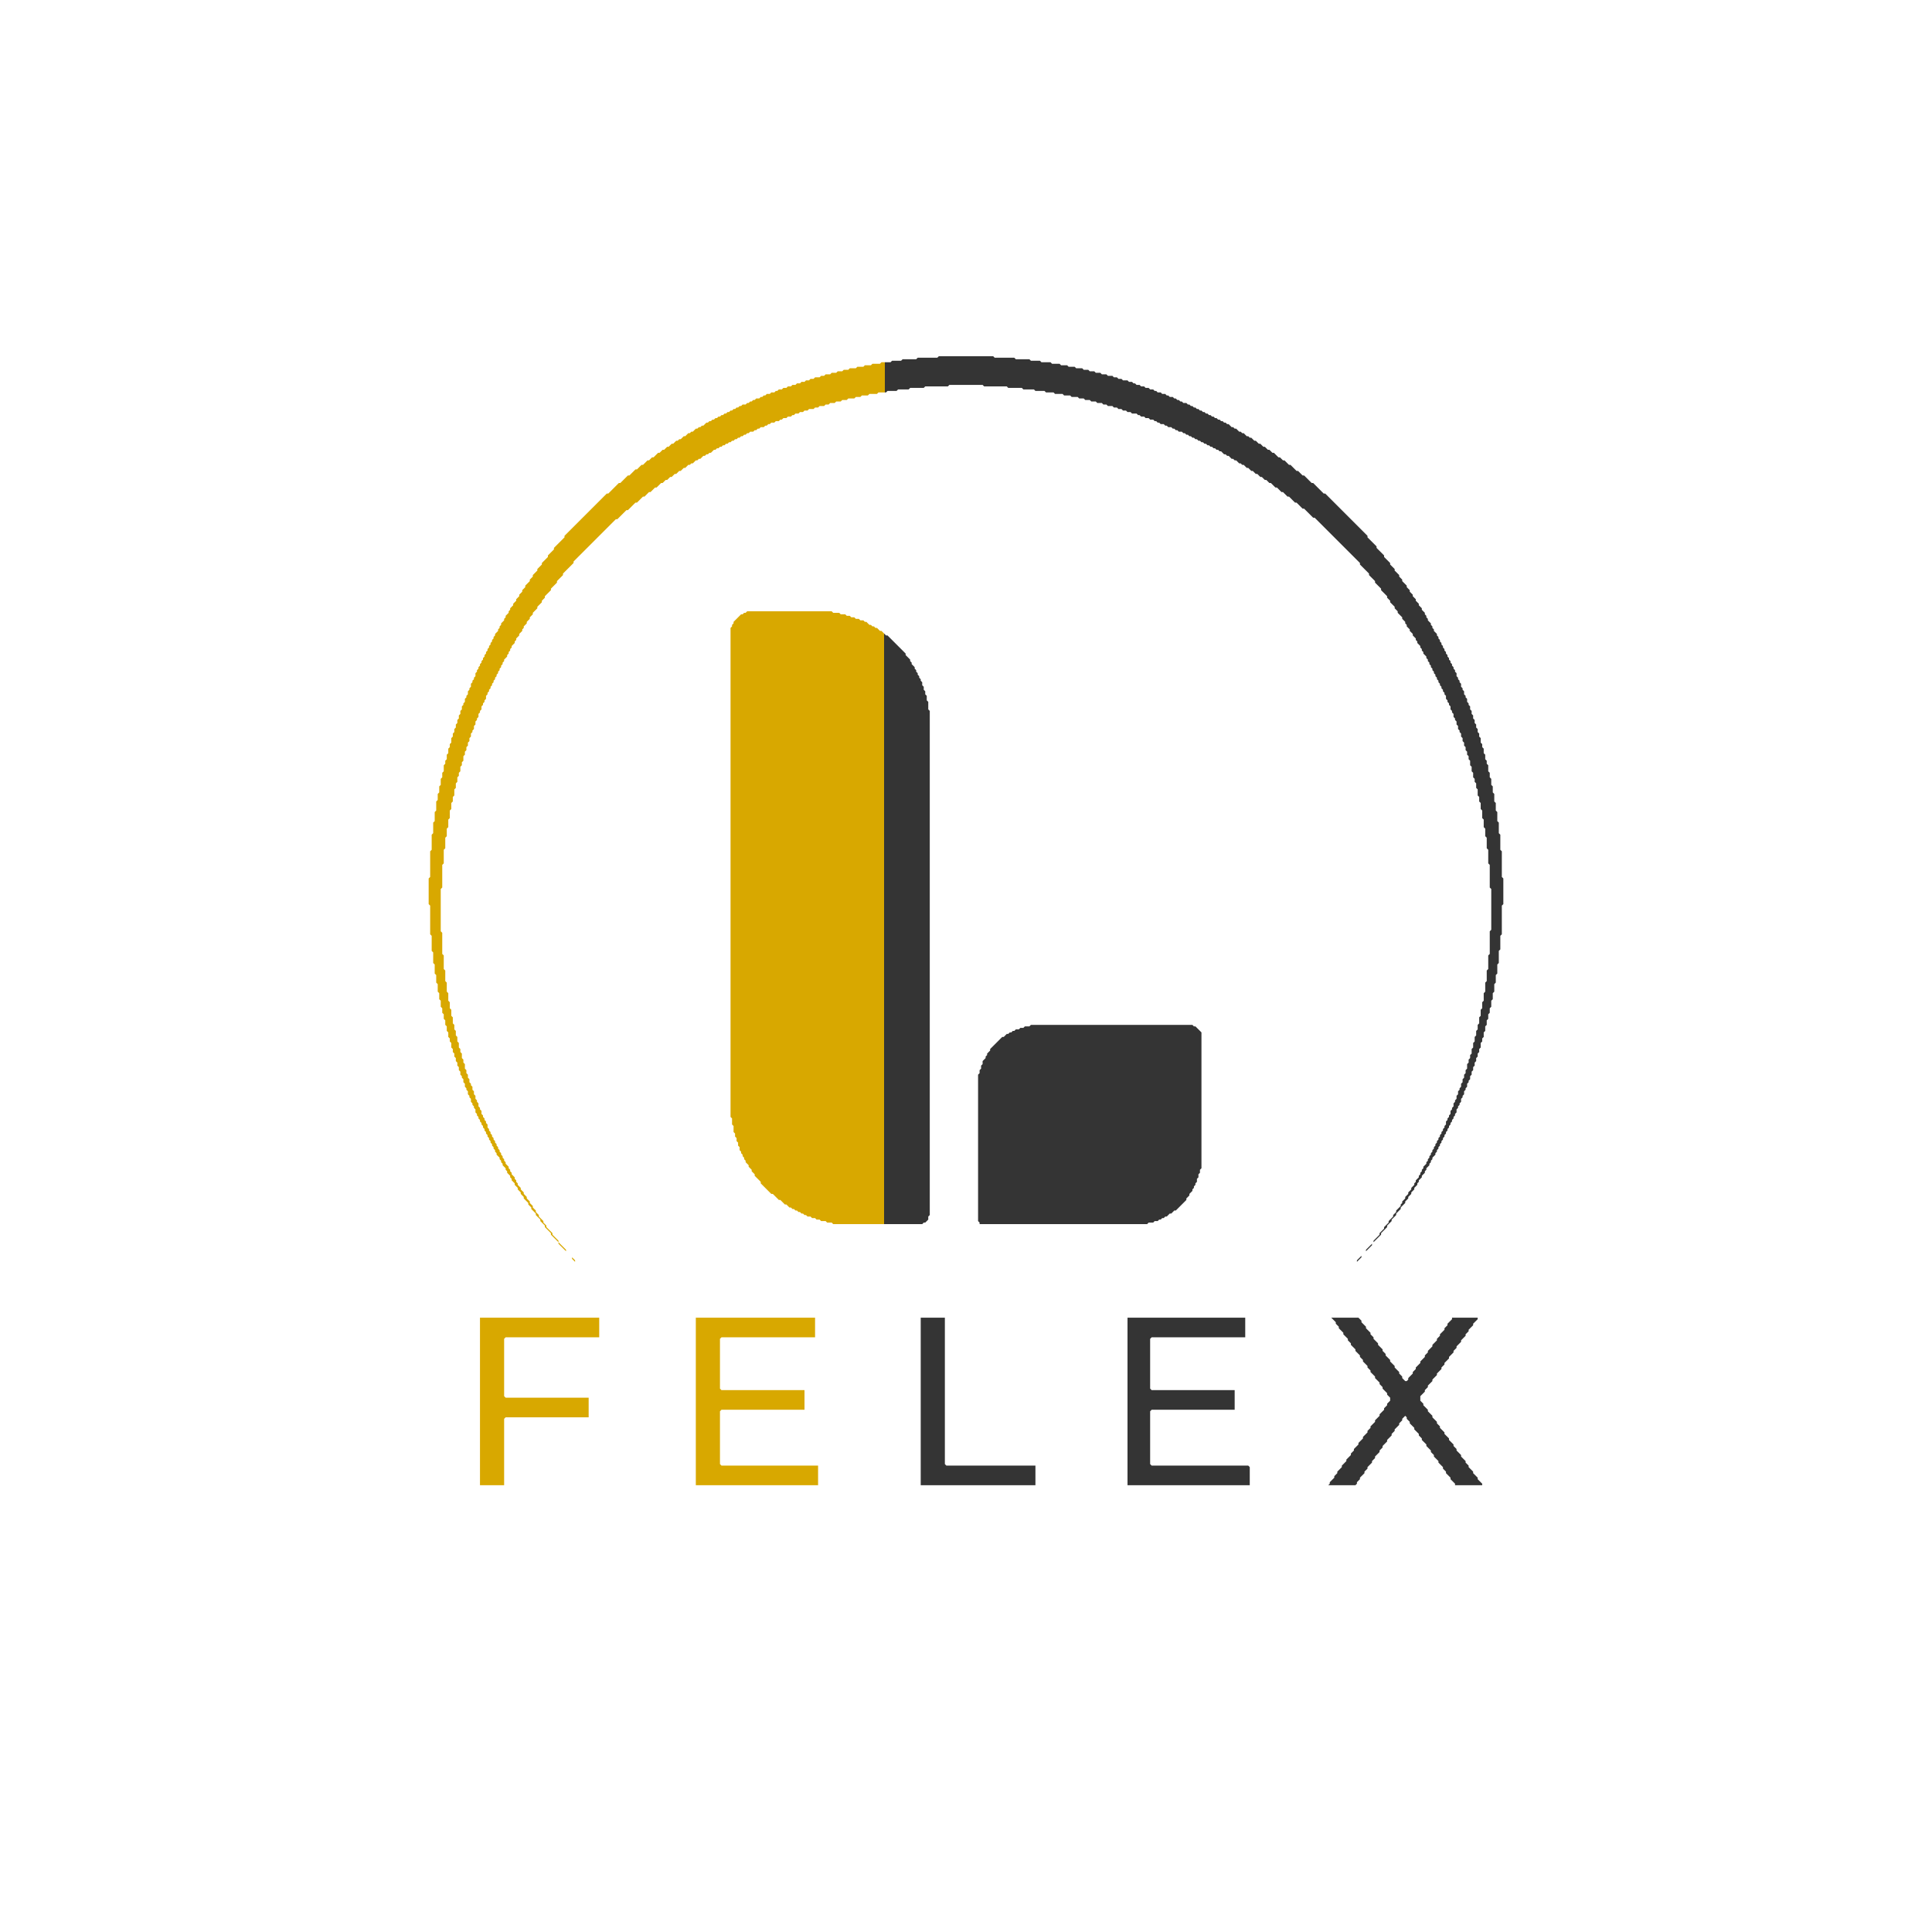 <svg xmlns="http://www.w3.org/2000/svg" viewBox="0 0 1280 1280">
    <defs>
        <linearGradient id="splitGradient" x1="0%" y1="0%" x2="100%" y2="0%">
            <stop offset="42.5%" style="stop-color:#D8A800; stop-opacity:1" />
            <stop offset="42.5%" style="stop-color:#343434; stop-opacity:1" />
        </linearGradient>
        <linearGradient id="splitGradient2" x1="0%" y1="0%" x2="100%" y2="0%">
            <stop offset="77%" style="stop-color:#D8A800; stop-opacity:1" />
            <stop offset="77%" style="stop-color:#343434; stop-opacity:1" />
        </linearGradient>
    </defs>
    <path
        d="M 882,873 885,876 885,877 887,879 887,880 890,883 890,884 893,887 893,888 895,890 895,891 898,894 898,895 901,898 901,899 903,901 903,902 906,905 906,906 908,908 908,909 911,912 911,913 914,916 914,917 916,919 916,920 919,923 919,924 921,926 921,928 919,930 919,931 917,933 917,934 914,937 914,938 911,941 911,942 908,945 908,946 906,948 906,949 903,952 903,953 900,956 900,957 897,960 897,961 895,963 895,964 892,967 892,968 889,971 889,972 886,975 886,976 884,978 884,979 881,982 881,983 880,984 898,984 899,983 899,982 901,980 901,979 904,976 904,975 906,973 906,972 909,969 909,968 911,966 911,965 914,962 914,961 916,959 916,958 919,955 919,954 922,951 922,950 924,948 924,947 927,944 927,943 929,941 929,940 931,938 932,939 932,940 934,942 934,943 937,946 937,947 940,950 940,951 942,953 942,954 945,957 945,958 948,961 948,962 950,964 950,965 953,968 953,969 956,972 956,973 958,975 958,976 961,979 961,980 964,983 964,984 982,984 982,983 979,980 979,979 976,976 976,975 973,972 973,971 971,969 971,968 968,965 968,964 965,961 965,960 963,958 963,957 960,954 960,953 957,950 957,949 954,946 954,945 952,943 952,942 949,939 949,938 946,935 946,934 943,931 943,930 941,928 941,925 944,922 944,921 946,919 946,918 949,915 949,914 952,911 952,910 955,907 955,906 957,904 957,903 960,900 960,899 963,896 963,895 965,893 965,892 968,889 968,888 971,885 971,884 973,882 973,881 976,878 976,877 979,874 979,873 962,873 962,874 959,877 959,878 957,880 957,881 954,884 954,885 952,887 952,888 949,891 949,892 946,895 946,896 944,898 944,899 941,902 941,903 938,906 938,907 936,909 936,910 933,913 933,914 932,915 931,915 929,913 929,912 927,910 927,909 924,906 924,905 921,902 921,901 918,898 918,897 916,895 916,894 913,891 913,890 910,887 910,886 908,884 908,883 905,880 905,879 902,876 902,875 900,873 Z"
        fill="#343434" stroke="none" />
    <path
        d="M 747,873 747,984 828,984 828,972 827,971 763,971 762,970 762,935 763,934 818,934 818,921 763,921 762,920 762,887 763,886 825,886 825,873 Z"
        fill="#343434" stroke="none" />
    <path d="M 610,873 610,984 686,984 686,971 627,971 626,970 626,873 Z" fill="#343434"
        stroke="none" />
    <path
        d="M 461,873 461,984 542,984 542,971 478,971 477,970 477,935 478,934 533,934 533,921 478,921 477,920 477,887 478,886 540,886 540,873 Z"
        fill="#D8A800" stroke="none" />
    <path
        d="M 318,873 318,984 334,984 334,940 335,939 390,939 390,926 335,926 334,925 334,887 335,886 397,886 397,873 Z"
        fill="#D8A800" stroke="none" />
    <path
        d="M 683,679 682,680 679,680 678,681 676,681 675,682 673,682 672,683 671,683 670,684 669,684 668,685 667,685 665,687 664,687 656,695 656,696 654,698 654,699 653,700 653,701 651,703 651,705 650,706 650,708 649,709 649,711 648,712 648,809 649,810 649,811 760,811 761,810 764,810 765,809 767,809 768,808 769,808 770,807 771,807 772,806 773,806 775,804 776,804 778,802 779,802 786,795 786,794 788,792 788,791 790,789 790,788 791,787 791,786 792,785 792,784 793,783 793,781 794,780 794,778 795,777 795,775 796,774 796,684 792,680 791,680 790,679 Z"
        fill="#343434" stroke="none" />
    <path
        d="M 495,405 494,406 493,406 492,407 491,407 486,412 486,413 485,414 485,415 484,416 484,740 485,741 485,745 486,746 486,750 487,751 487,753 488,754 488,756 489,757 489,759 490,760 490,762 491,763 491,764 492,765 492,766 493,767 493,768 494,769 494,770 496,772 496,773 498,775 498,776 500,778 500,779 504,783 504,784 511,791 512,791 516,795 517,795 520,798 521,798 523,800 524,800 525,801 526,801 527,802 528,802 529,803 530,803 531,804 532,804 533,805 534,805 535,806 537,806 538,807 540,807 541,808 543,808 544,809 547,809 548,810 551,810 552,811 611,811 612,810 613,810 615,808 615,806 616,805 616,471 615,470 615,465 614,464 614,461 613,460 613,458 612,457 612,455 611,454 611,452 610,451 610,450 609,449 609,448 608,447 608,446 607,445 607,444 606,443 606,442 604,440 604,439 603,438 603,437 600,434 600,433 588,421 587,421 584,418 583,418 581,416 580,416 579,415 578,415 577,414 576,414 574,412 573,412 572,411 570,411 569,410 567,410 566,409 564,409 563,408 561,408 560,407 557,407 556,406 552,406 551,405 Z"
        fill="url(#splitGradient2)" stroke="none" />
    <path
        d="M 622,236 621,237 608,237 607,238 598,238 597,239 591,239 590,240 584,240 583,241 578,241 577,242 573,242 572,243 568,243 567,244 563,244 562,245 559,245 558,246 555,246 554,247 551,247 550,248 547,248 546,249 544,249 543,250 540,250 539,251 537,251 536,252 534,252 533,253 531,253 530,254 528,254 527,255 525,255 524,256 522,256 521,257 519,257 518,258 516,258 515,259 514,259 513,260 511,260 510,261 508,261 507,262 506,262 505,263 504,263 503,264 501,264 500,265 499,265 498,266 497,266 496,267 495,267 494,268 492,268 491,269 490,269 489,270 488,270 487,271 486,271 485,272 484,272 483,273 482,273 481,274 480,274 479,275 478,275 477,276 476,276 475,277 474,277 473,278 472,278 471,279 470,279 469,280 468,280 466,282 465,282 464,283 463,283 462,284 461,284 459,286 458,286 457,287 456,287 454,289 453,289 451,291 450,291 449,292 448,292 446,294 445,294 443,296 442,296 440,298 439,298 437,300 436,300 433,303 432,303 430,305 429,305 426,308 425,308 422,311 421,311 417,315 416,315 411,320 410,320 403,327 402,327 374,355 374,356 367,363 367,364 363,368 363,369 359,373 359,374 356,377 356,378 353,381 353,382 351,384 351,385 348,388 348,389 346,391 346,392 344,394 344,395 342,397 342,398 340,400 340,401 338,403 338,404 337,405 337,406 335,408 335,409 334,410 334,411 332,413 332,414 331,415 331,416 330,417 330,418 328,420 328,421 327,422 327,423 326,424 326,425 325,426 325,427 324,428 324,429 323,430 323,431 322,432 322,433 321,434 321,435 320,436 320,437 319,438 319,439 318,440 318,441 317,442 317,443 316,444 316,445 315,446 315,448 314,449 314,450 313,451 313,452 312,453 312,455 311,456 311,457 310,458 310,460 309,461 309,462 308,463 308,465 307,466 307,467 306,468 306,470 305,471 305,473 304,474 304,476 303,477 303,479 302,480 302,482 301,483 301,485 300,486 300,488 299,489 299,492 298,493 298,495 297,496 297,499 296,500 296,503 295,504 295,506 294,507 294,511 293,512 293,515 292,516 292,520 291,521 291,525 290,526 290,530 289,531 289,537 288,538 288,544 287,545 287,552 286,553 286,563 285,564 285,581 284,582 284,599 285,600 285,619 286,620 286,630 287,631 287,638 288,639 288,645 289,646 289,651 290,652 290,657 291,658 291,662 292,663 292,667 293,668 293,671 294,672 294,675 295,676 295,679 296,680 296,683 297,684 297,687 298,688 298,690 299,691 299,694 300,695 300,697 301,698 301,700 302,701 302,703 303,704 303,706 304,707 304,709 305,710 305,712 306,713 306,714 307,715 307,717 308,718 308,720 309,721 309,722 310,723 310,725 311,726 311,727 312,728 312,730 313,731 313,732 314,733 314,734 315,735 315,737 316,738 316,739 317,740 317,741 318,742 318,743 319,744 319,745 320,746 320,747 321,748 321,749 322,750 322,751 323,752 323,753 324,754 324,755 325,756 325,757 326,758 326,759 327,760 327,761 328,762 328,763 329,764 329,765 331,767 331,768 332,769 332,770 333,771 333,772 335,774 335,775 336,776 336,777 338,779 338,780 339,781 339,782 341,784 341,785 343,787 343,788 345,790 345,791 347,793 347,794 350,797 350,798 352,800 352,801 355,804 355,805 358,808 358,809 361,812 361,813 365,817 365,818 370,823 370,824 379,833 379,834 397,852 381,836 381,835 375,829 375,828 370,823 370,822 366,818 366,817 362,813 362,812 360,810 360,809 357,806 357,805 355,803 355,802 353,800 353,799 351,797 351,796 349,794 349,793 347,791 347,790 345,788 345,787 343,785 343,784 342,783 342,782 341,781 341,780 339,778 339,777 338,776 338,775 337,774 337,773 335,771 335,770 334,769 334,768 333,767 333,766 332,765 332,764 331,763 331,762 330,761 330,760 329,759 329,758 328,757 328,756 327,755 327,754 326,753 326,752 325,751 325,750 324,749 324,748 323,747 323,745 322,744 322,743 321,742 321,741 320,740 320,739 319,738 319,736 318,735 318,734 317,733 317,731 316,730 316,729 315,728 315,726 314,725 314,723 313,722 313,720 312,719 312,718 311,717 311,715 310,714 310,712 309,711 309,709 308,708 308,705 307,704 307,702 306,701 306,698 305,697 305,695 304,694 304,691 303,690 303,687 302,686 302,683 301,682 301,679 300,678 300,674 299,673 299,669 298,668 298,664 297,663 297,658 296,657 296,651 295,650 295,643 294,642 294,633 293,632 293,618 292,617 292,589 293,588 293,573 294,572 294,563 295,562 295,555 296,554 296,549 297,548 297,543 298,542 298,537 299,536 299,532 300,531 300,528 301,527 301,523 302,522 302,519 303,518 303,515 304,514 304,512 305,511 305,508 306,507 306,505 307,504 307,501 308,500 308,498 309,497 309,495 310,494 310,492 311,491 311,489 312,488 312,486 313,485 313,484 314,483 314,481 315,480 315,478 316,477 316,476 317,475 317,473 318,472 318,471 319,470 319,468 320,467 320,466 321,465 321,464 322,463 322,461 323,460 323,459 324,458 324,457 325,456 325,455 326,454 326,453 327,452 327,451 328,450 328,449 329,448 329,447 330,446 330,445 331,444 331,443 332,442 332,441 333,440 333,439 334,438 334,437 336,435 336,434 337,433 337,432 338,431 338,430 339,429 339,428 341,426 341,425 342,424 342,423 344,421 344,420 346,418 346,417 347,416 347,415 349,413 349,412 351,410 351,409 353,407 353,406 356,403 356,402 359,399 359,398 361,396 361,395 365,391 365,390 369,386 369,385 373,381 373,380 380,373 380,372 408,344 409,344 415,338 416,338 421,333 422,333 426,329 427,329 430,326 431,326 434,323 435,323 438,320 439,320 441,318 442,318 444,316 445,316 447,314 448,314 450,312 451,312 453,310 454,310 456,308 457,308 458,307 459,307 461,305 462,305 463,304 464,304 466,302 467,302 468,301 469,301 470,300 471,300 473,298 474,298 475,297 476,297 477,296 478,296 479,295 480,295 481,294 482,294 483,293 484,293 485,292 486,292 487,291 488,291 489,290 490,290 491,289 492,289 493,288 494,288 495,287 496,287 497,286 499,286 500,285 501,285 502,284 503,284 504,283 506,283 507,282 508,282 509,281 510,281 511,280 513,280 514,279 516,279 517,278 518,278 519,277 521,277 522,276 524,276 525,275 526,275 527,274 529,274 530,273 532,273 533,272 535,272 536,271 539,271 540,270 542,270 543,269 546,269 547,268 549,268 550,267 553,267 554,266 557,266 558,265 561,265 562,264 566,264 567,263 570,263 571,262 575,262 576,261 581,261 582,260 587,260 588,259 594,259 595,258 602,258 603,257 612,257 613,256 628,256 629,255 651,255 652,256 667,256 668,257 677,257 678,258 685,258 686,259 692,259 693,260 698,260 699,261 704,261 705,262 709,262 710,263 714,263 715,264 718,264 719,265 722,265 723,266 726,266 727,267 730,267 731,268 733,268 734,269 737,269 738,270 740,270 741,271 743,271 744,272 746,272 747,273 749,273 750,274 753,274 754,275 755,275 756,276 758,276 759,277 761,277 762,278 764,278 765,279 766,279 767,280 768,280 769,281 771,281 772,282 773,282 774,283 776,283 777,284 778,284 779,285 780,285 781,286 783,286 784,287 785,287 786,288 787,288 788,289 789,289 790,290 791,290 792,291 793,291 794,292 795,292 796,293 797,293 798,294 799,294 800,295 801,295 802,296 803,296 804,297 805,297 806,298 807,298 808,299 809,299 811,301 812,301 813,302 814,302 816,304 817,304 818,305 819,305 821,307 822,307 823,308 824,308 826,310 827,310 829,312 830,312 832,314 833,314 835,316 836,316 838,318 839,318 841,320 842,320 845,323 846,323 849,326 850,326 853,329 854,329 858,333 859,333 863,337 864,337 870,343 871,343 901,373 901,374 907,380 907,381 911,385 911,386 915,390 915,391 919,395 919,396 921,398 921,399 924,402 924,403 926,405 926,406 929,409 929,410 931,412 931,413 932,414 932,415 934,417 934,418 936,420 936,421 938,423 938,424 939,425 939,426 941,428 941,429 942,430 942,431 943,432 943,433 945,435 945,436 946,437 946,438 947,439 947,440 948,441 948,442 949,443 949,444 950,445 950,446 951,447 951,448 952,449 952,450 953,451 953,452 954,453 954,454 955,455 955,456 956,457 956,458 957,459 957,460 958,461 958,463 959,464 959,465 960,466 960,467 961,468 961,470 962,471 962,472 963,473 963,475 964,476 964,477 965,478 965,480 966,481 966,483 967,484 967,485 968,486 968,488 969,489 969,491 970,492 970,494 971,495 971,497 972,498 972,500 973,501 973,503 974,504 974,507 975,508 975,511 976,512 976,515 977,516 977,518 978,519 978,522 979,523 979,527 980,528 980,531 981,532 981,536 982,537 982,542 983,543 983,548 984,549 984,554 985,555 985,562 986,563 986,572 987,573 987,588 988,589 988,616 987,617 987,632 986,633 986,642 985,643 985,650 984,651 984,657 983,658 983,663 982,664 982,668 981,669 981,673 980,674 980,678 979,679 979,682 978,683 978,686 977,687 977,690 976,691 976,694 975,695 975,698 974,699 974,701 973,702 973,704 972,705 972,708 971,709 971,711 970,712 970,714 969,715 969,717 968,718 968,720 967,721 967,722 966,723 966,725 965,726 965,728 964,729 964,730 963,731 963,733 962,734 962,735 961,736 961,738 960,739 960,740 959,741 959,742 958,743 958,745 957,746 957,747 956,748 956,749 955,750 955,751 954,752 954,753 953,754 953,755 952,756 952,757 951,758 951,759 950,760 950,761 949,762 949,763 948,764 948,765 947,766 947,767 946,768 946,769 945,770 945,771 943,773 943,774 942,775 942,776 941,777 941,778 940,779 940,780 938,782 938,783 937,784 937,785 935,787 935,788 933,790 933,791 931,793 931,794 929,796 929,797 928,798 928,799 925,802 925,803 923,805 923,806 920,809 920,810 917,813 917,814 914,817 914,818 910,822 910,823 905,828 905,829 899,835 899,836 883,852 902,833 902,832 909,825 909,824 915,818 915,817 919,813 919,812 922,809 922,808 925,805 925,804 928,801 928,800 931,797 931,796 933,794 933,793 935,791 935,790 937,788 937,787 939,785 939,784 940,783 940,782 942,780 942,779 944,777 944,776 945,775 945,774 947,772 947,771 948,770 948,769 949,768 949,767 951,765 951,764 952,763 952,762 953,761 953,760 954,759 954,758 955,757 955,756 956,755 956,754 957,753 957,752 958,751 958,750 959,749 959,748 960,747 960,746 961,745 961,744 962,743 962,742 963,741 963,740 964,739 964,738 965,737 965,735 966,734 966,733 967,732 967,731 968,730 968,728 969,727 969,726 970,725 970,723 971,722 971,721 972,720 972,718 973,717 973,716 974,715 974,713 975,712 975,710 976,709 976,707 977,706 977,704 978,703 978,701 979,700 979,698 980,697 980,695 981,694 981,691 982,690 982,688 983,687 983,684 984,683 984,680 985,679 985,676 986,675 986,672 987,671 987,668 988,667 988,663 989,662 989,658 990,657 990,652 991,651 991,646 992,645 992,639 993,638 993,630 994,629 994,620 995,619 995,600 996,599 996,582 995,581 995,564 994,563 994,553 993,552 993,545 992,544 992,538 991,537 991,532 990,531 990,526 989,525 989,521 988,520 988,516 987,515 987,512 986,511 986,507 985,506 985,504 984,503 984,500 983,499 983,496 982,495 982,493 981,492 981,489 980,488 980,486 979,485 979,483 978,482 978,480 977,479 977,477 976,476 976,474 975,473 975,471 974,470 974,468 973,467 973,466 972,465 972,463 971,462 971,461 970,460 970,458 969,457 969,456 968,455 968,453 967,452 967,451 966,450 966,449 965,448 965,446 964,445 964,444 963,443 963,442 962,441 962,440 961,439 961,438 960,437 960,436 959,435 959,434 958,433 958,432 957,431 957,430 956,429 956,428 955,427 955,426 954,425 954,424 953,423 953,422 952,421 952,420 950,418 950,417 949,416 949,415 948,414 948,413 946,411 946,410 945,409 945,408 944,407 944,406 942,404 942,403 940,401 940,400 938,398 938,397 936,395 936,394 934,392 934,391 932,389 932,388 929,385 929,384 927,382 927,381 924,378 924,377 921,374 921,373 917,369 917,368 912,363 912,362 906,356 906,355 878,327 877,327 870,320 869,320 864,315 863,315 860,312 859,312 855,308 854,308 851,305 850,305 848,303 847,303 844,300 843,300 841,298 840,298 838,296 837,296 835,294 834,294 832,292 831,292 829,290 828,290 827,289 826,289 824,287 823,287 822,286 821,286 819,284 818,284 817,283 816,283 814,281 813,281 812,280 811,280 810,279 809,279 808,278 807,278 806,277 805,277 804,276 803,276 802,275 801,275 800,274 799,274 798,273 797,273 796,272 795,272 794,271 793,271 792,270 791,270 790,269 789,269 788,268 787,268 786,267 784,267 783,266 782,266 781,265 780,265 779,264 778,264 777,263 775,263 774,262 773,262 772,261 770,261 769,260 767,260 766,259 765,259 764,258 762,258 761,257 759,257 758,256 756,256 755,255 753,255 752,254 751,254 750,253 748,253 747,252 744,252 743,251 741,251 740,250 738,250 737,249 734,249 733,248 730,248 729,247 726,247 725,246 722,246 721,245 718,245 717,244 713,244 712,243 708,243 707,242 703,242 702,241 697,241 696,240 690,240 689,239 683,239 682,238 673,238 672,237 659,237 658,236 Z"
        fill="url(#splitGradient)" stroke="none" />
</svg>